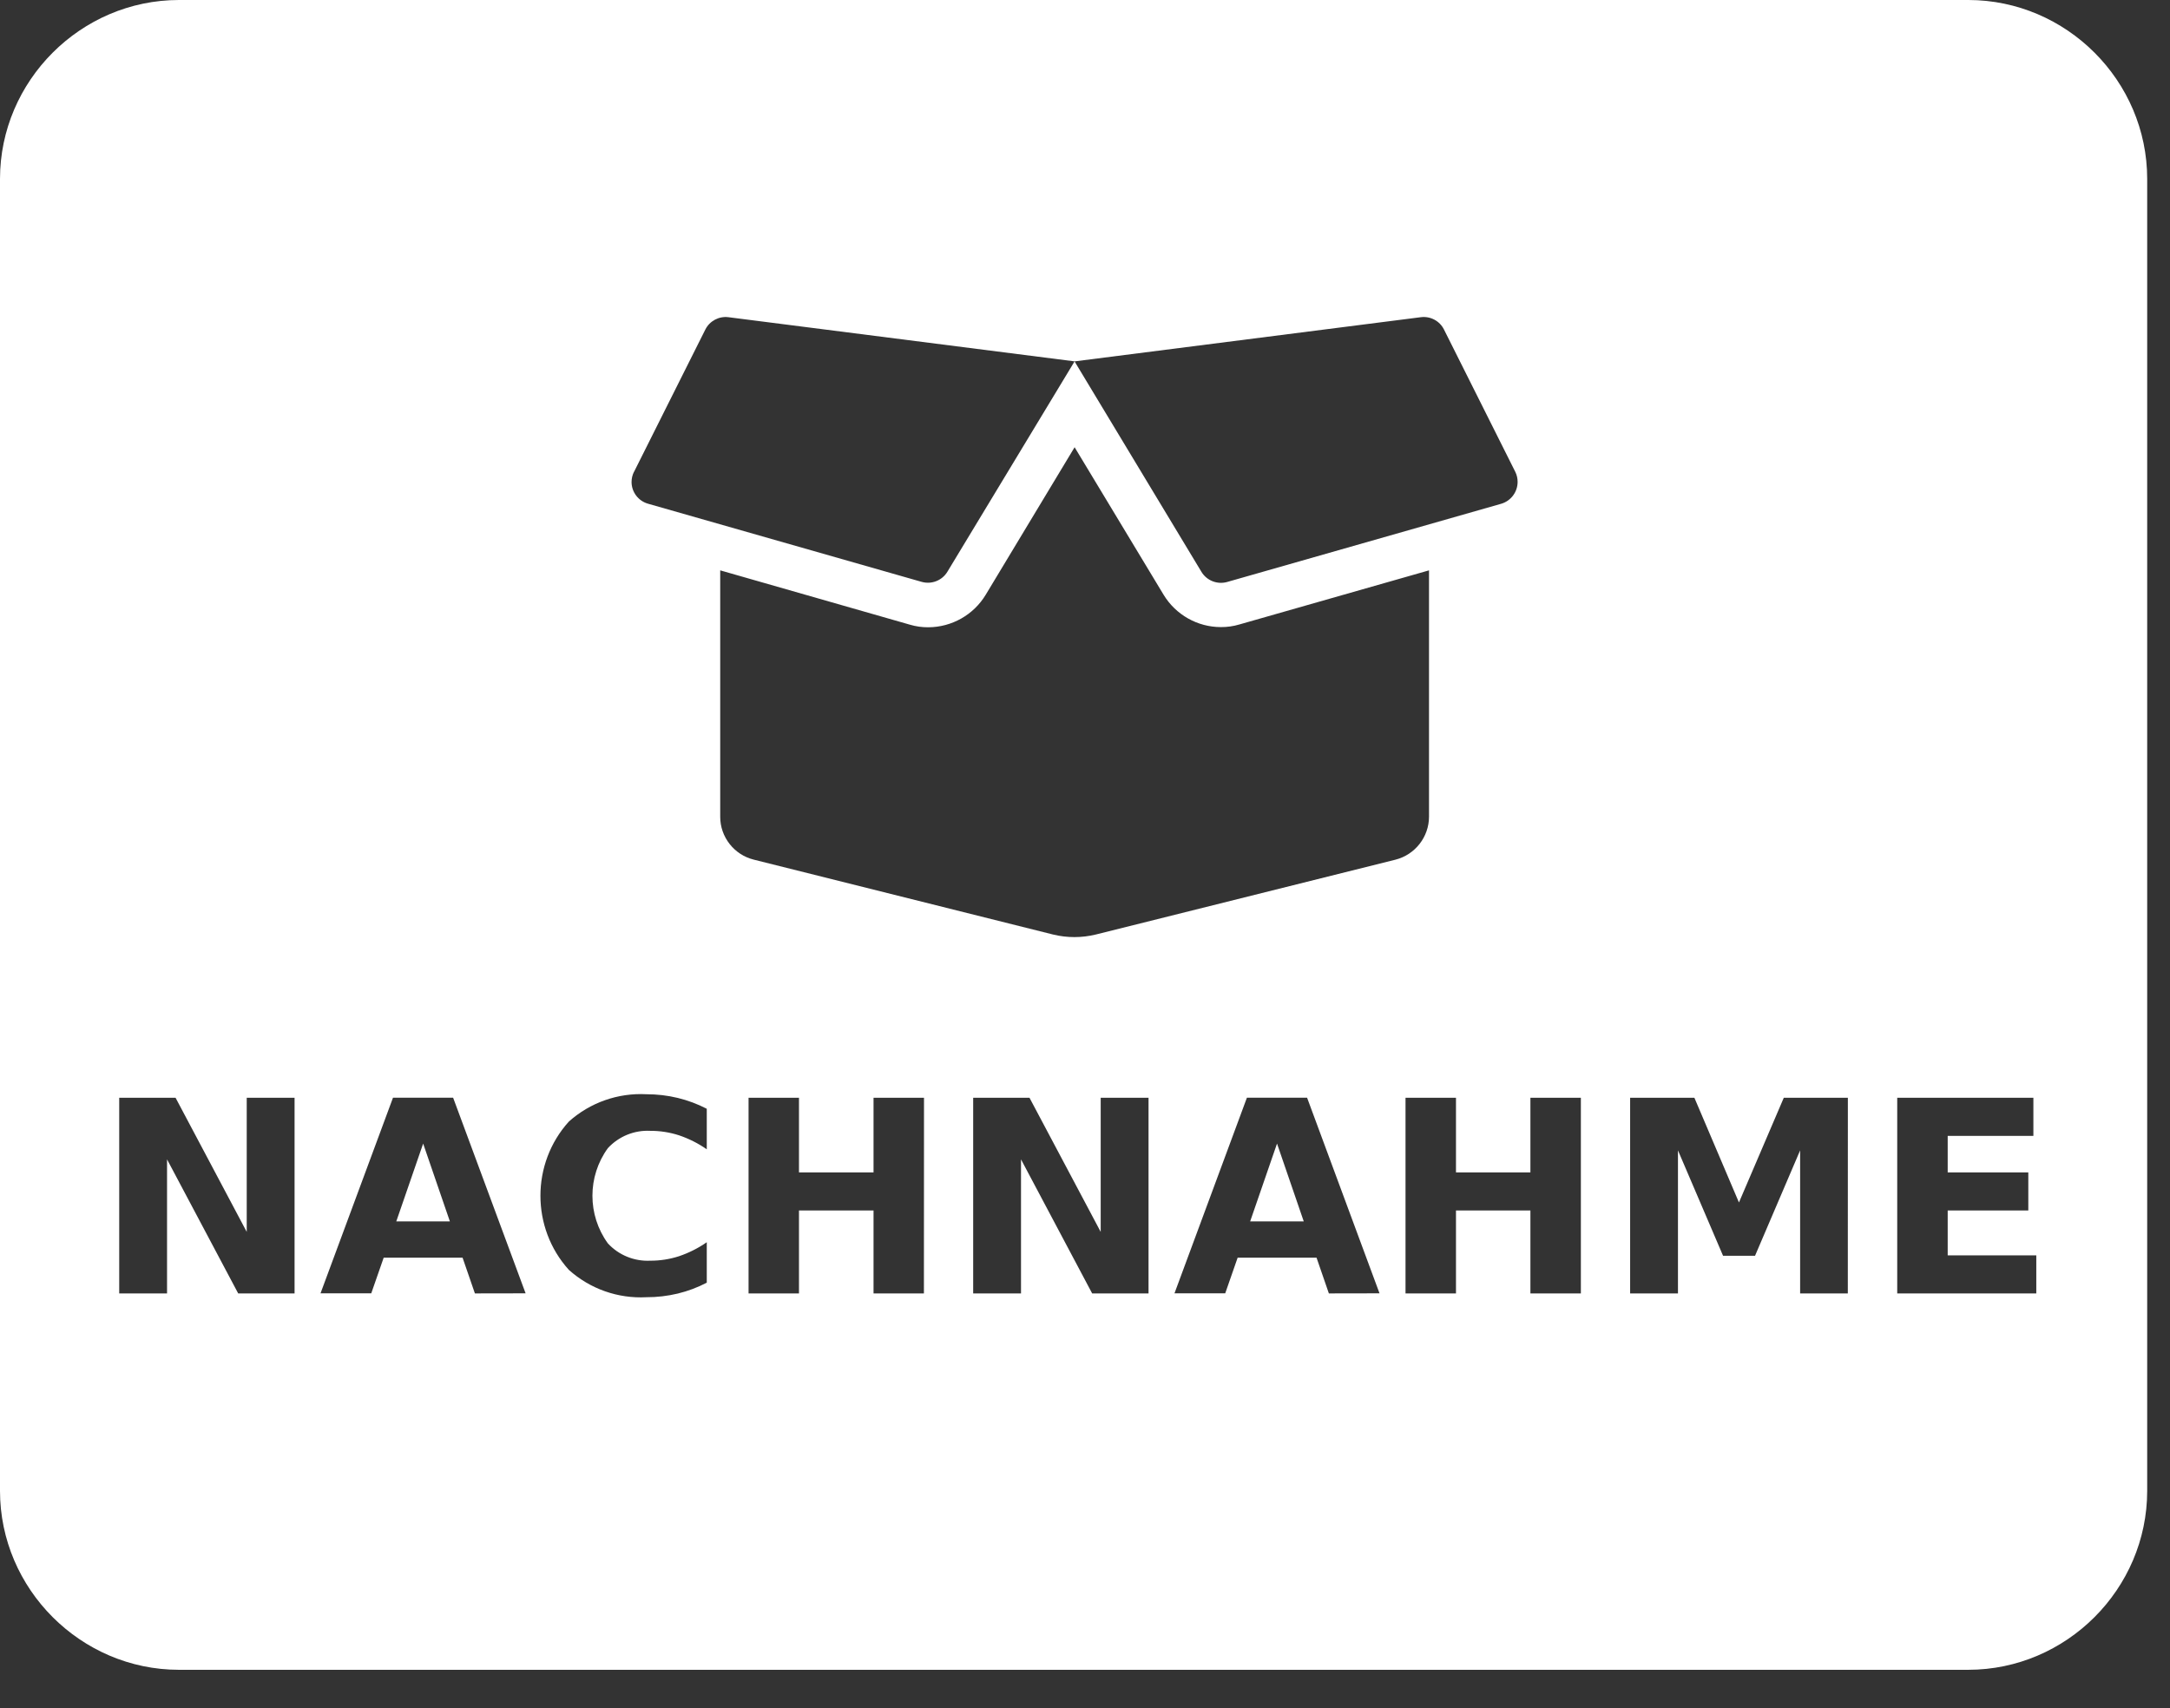 <?xml version="1.0" encoding="UTF-8" standalone="no"?><!DOCTYPE svg PUBLIC "-//W3C//DTD SVG 1.1//EN" "http://www.w3.org/Graphics/SVG/1.1/DTD/svg11.dtd"><svg width="100%" height="100%" viewBox="0 0 47 37" version="1.1" xmlns="http://www.w3.org/2000/svg" xmlns:xlink="http://www.w3.org/1999/xlink" xml:space="preserve" xmlns:serif="http://www.serif.com/" style="fill-rule:evenodd;clip-rule:evenodd;stroke-linejoin:round;stroke-miterlimit:2;"><rect x="0" y="0" width="47" height="37" fill="#333333" stroke="none"/><path d="M42.631,0l-38.756,0c-2.125,0.001 -3.874,1.75 -3.875,3.875l0,28.421c0.001,2.125 1.75,3.874 3.875,3.875l38.756,0c2.125,-0.001 3.874,-1.75 3.875,-3.875l0,-28.42c0,-2.126 -1.749,-3.875 -3.875,-3.876Zm-27.323,24.896c-0.185,-0.129 -0.388,-0.231 -0.601,-0.303c-0.201,-0.065 -0.411,-0.098 -0.622,-0.097c-0.347,-0.018 -0.684,0.12 -0.919,0.375c-0.446,0.613 -0.446,1.449 0,2.063c0.235,0.255 0.572,0.392 0.919,0.375c0.211,0.001 0.421,-0.032 0.622,-0.097c0.213,-0.072 0.416,-0.174 0.601,-0.303l0,0.876c-0.199,0.104 -0.41,0.183 -0.628,0.236c-0.223,0.053 -0.452,0.08 -0.681,0.079c-0.615,0.033 -1.219,-0.18 -1.678,-0.592c-0.821,-0.907 -0.821,-2.305 0,-3.213c0.459,-0.411 1.063,-0.624 1.678,-0.592c0.229,0 0.458,0.026 0.681,0.08c0.218,0.053 0.429,0.132 0.628,0.235l0,0.878Zm24.714,3.122l-1.033,0l0,-3.099l-0.977,2.284l-0.692,0l-0.977,-2.284l0,3.099l-1.036,0l0,-4.238l1.392,0l0.965,2.268l0.971,-2.268l1.388,0l-0.001,4.238Zm-33.642,0l-1.221,0l-1.541,-2.904l0,2.904l-1.036,0l0,-4.238l1.221,0l1.541,2.905l0,-2.905l1.036,0l0,4.238Zm13.631,0l-1.091,0l0,-1.797l-1.615,0l0,1.797l-1.092,0l0,-4.238l1.092,0l0,1.616l1.615,0l0,-1.616l1.093,0l-0.002,4.238Zm8.771,0l-0.267,-0.774l-1.709,0l-0.269,0.772l-1.099,0l1.569,-4.238l1.303,0l1.569,4.238l-1.097,0.002Zm-18.496,0l-0.267,-0.774l-1.709,0l-0.269,0.772l-1.099,0l1.57,-4.238l1.302,0l1.57,4.238l-1.098,0.002Zm33.818,0l-3.012,0l0,-4.238l2.949,0l0,0.826l-1.856,0l0,0.79l1.746,0l0,0.825l-1.746,0l0,0.973l1.919,0l0,0.824Zm-9.864,0l-1.093,0l0,-1.797l-1.612,0l0,1.797l-1.093,0l0,-4.238l1.093,0l0,1.616l1.612,0l0,-1.616l1.093,0l0,4.238Zm-9.364,0l-1.221,0l-1.541,-2.904l0,2.904l-1.036,0l0,-4.238l1.22,0l1.542,2.905l0,-2.905l1.036,0l0,4.238Zm2.201,-1.56l1.161,0l-0.579,-1.686l-0.582,1.686Zm-18.494,0l1.161,0l-0.579,-1.686l-0.582,1.686Zm15.153,-6.215c-0.306,0.075 -0.625,0.075 -0.93,0l-6.482,-1.622c-0.425,-0.106 -0.726,-0.491 -0.725,-0.929l0,-5.337l4.106,1.176c0.13,0.039 0.265,0.058 0.401,0.057c0.509,-0.002 0.981,-0.269 1.244,-0.705l1.925,-3.195l1.927,3.195c0.263,0.434 0.734,0.701 1.241,0.701c0.136,0.001 0.271,-0.018 0.401,-0.057l4.107,-1.172l0,5.337c-0.001,0.438 -0.301,0.822 -0.726,0.93l-6.489,1.621Zm-10.003,-10.023l1.544,-3.082c0.093,-0.185 0.293,-0.292 0.498,-0.267l7.501,0.957l7.499,-0.957c0.206,-0.026 0.408,0.081 0.5,0.267l1.544,3.082c0.034,0.068 0.051,0.143 0.051,0.218c0,0.22 -0.146,0.414 -0.357,0.475l-5.935,1.694c-0.213,0.06 -0.441,-0.03 -0.555,-0.218l-2.749,-4.56l-2.755,4.557c-0.114,0.189 -0.342,0.278 -0.554,0.219l-5.931,-1.694c-0.21,-0.06 -0.355,-0.253 -0.355,-0.47c0,-0.077 0.018,-0.152 0.052,-0.22l0.002,-0.001Z" style="fill:#fff;"/></svg>
